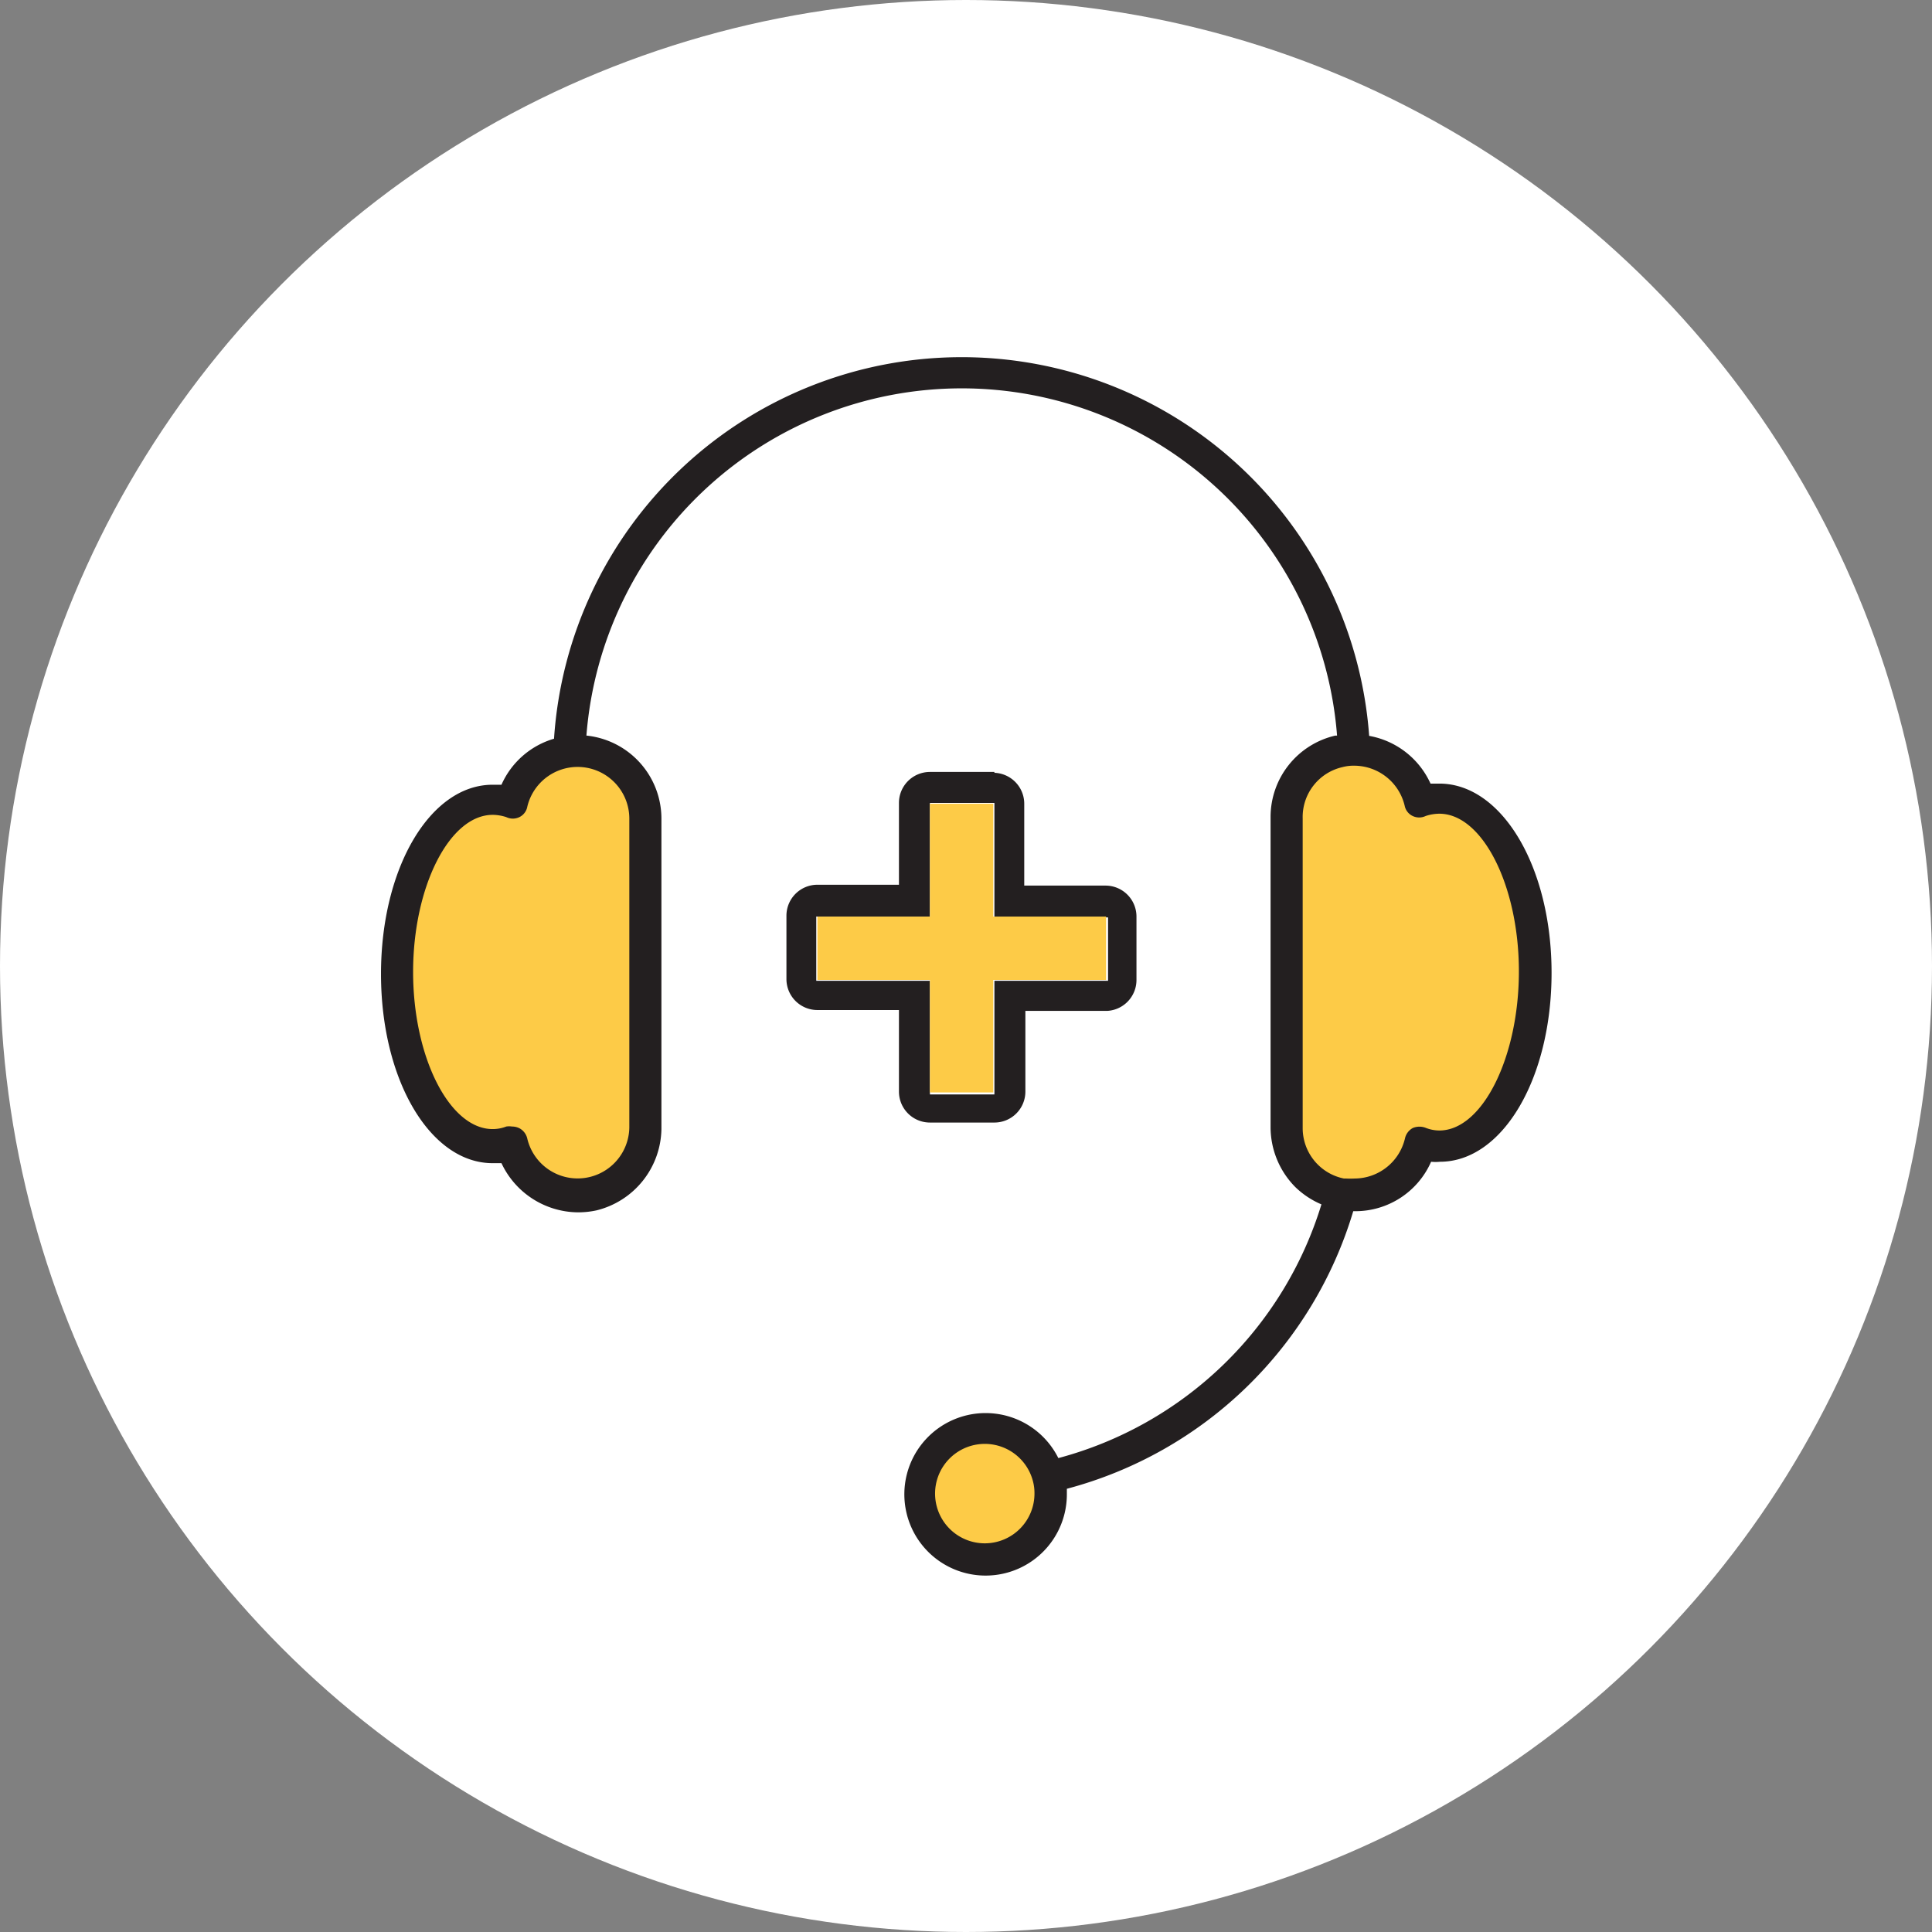 <svg xmlns="http://www.w3.org/2000/svg" viewBox="0 0 68 68"><rect x="0" y="0" width="68" height="68" fill="#808080" stroke="none"/><defs><style>.cls-1{fill:#fff;}.cls-2{fill:#fdcb47;}.cls-3{fill:#231f20;}</style></defs><g id="Calque_2" data-name="Calque 2"><g id="Calque_1-2" data-name="Calque 1"><circle class="cls-1" cx="34" cy="34" r="34"/><path class="cls-2" d="M50.66,28.14a2.28,2.28,0,0,0-.68.13,2.38,2.38,0,0,0-4.69.53V39.7a2.38,2.38,0,0,0,4.69.53,2,2,0,0,0,.68.12c1.86,0,3.37-2.73,3.37-6.09S52.52,28.14,50.66,28.14Z"/><path class="cls-2" d="M20.33,26.42A2.37,2.37,0,0,0,18,28.27a2.28,2.28,0,0,0-.68-.13c-1.86,0-3.37,2.74-3.37,6.1s1.51,6.09,3.37,6.09a2,2,0,0,0,.68-.12,2.38,2.38,0,0,0,4.69-.53V28.8A2.38,2.38,0,0,0,20.33,26.42Z"/><circle class="cls-2" cx="34.67" cy="52.57" r="2.31"/><path class="cls-3" d="M50.66,27.58h0l-.31,0a2.94,2.94,0,0,0-2.16-1.68A14.38,14.38,0,0,0,19.5,26a2.92,2.92,0,0,0-1.85,1.62l-.31,0c-2.2,0-3.93,2.93-3.93,6.66s1.73,6.66,3.93,6.66l.31,0a3,3,0,0,0,2.68,1.73,3.05,3.05,0,0,0,.67-.07,3,3,0,0,0,2.28-2.86V28.8a2.94,2.94,0,0,0-2.64-2.91,13.25,13.25,0,0,1,26.42,0H47a2.94,2.94,0,0,0-2.28,2.86V39.7a3,3,0,0,0,.87,2.08,3,3,0,0,0,.92.61,13.25,13.25,0,0,1-9.26,8.93,2.86,2.86,0,1,0,.3,1.25c0-.06,0-.11,0-.17a14.36,14.36,0,0,0,10.08-9.77h.07a2.91,2.91,0,0,0,2.67-1.74,1.56,1.56,0,0,0,.31,0c2.2,0,3.93-2.92,3.93-6.65S52.86,27.58,50.66,27.58ZM22.15,28.8V39.68a1.82,1.82,0,0,1-3.59.4.55.55,0,0,0-.28-.37.58.58,0,0,0-.26-.06.64.64,0,0,0-.2,0,1.32,1.32,0,0,1-.48.09c-1.52,0-2.8-2.53-2.8-5.53s1.28-5.53,2.8-5.53a1.56,1.56,0,0,1,.48.08.53.53,0,0,0,.46,0,.51.51,0,0,0,.28-.37,1.82,1.82,0,0,1,3.59.41ZM34.67,54.32a1.75,1.75,0,1,1,1.68-2.21h0v0a1.61,1.61,0,0,1,.06.44A1.75,1.75,0,0,1,34.67,54.32Zm16-14.53a1.32,1.32,0,0,1-.48-.09.61.61,0,0,0-.46,0,.55.55,0,0,0-.28.37,1.83,1.83,0,0,1-1.77,1.41h0a3,3,0,0,1-.31,0H47.3a1.81,1.81,0,0,1-1.45-1.77V28.8A1.8,1.8,0,0,1,47.25,27a1.51,1.51,0,0,1,.42-.05,1.83,1.83,0,0,1,1.77,1.41.51.51,0,0,0,.28.36.53.53,0,0,0,.46,0,1.56,1.56,0,0,1,.48-.08c1.52,0,2.8,2.54,2.8,5.55S52.18,39.79,50.66,39.79Z"/><path class="cls-3" d="M35,28.29v4h4v2.23H35v4H32.73v-4h-4V32.26h4v-4H35m0-1.09H32.73a1.09,1.09,0,0,0-1.09,1.09v2.88H28.77a1.09,1.09,0,0,0-1.09,1.09v2.23a1.09,1.09,0,0,0,1.09,1.09h2.87v2.87a1.09,1.09,0,0,0,1.09,1.09H35a1.09,1.09,0,0,0,1.09-1.09V35.58h2.88A1.09,1.09,0,0,0,40,34.49V32.26a1.09,1.09,0,0,0-1.09-1.09H36.05V28.29A1.09,1.09,0,0,0,35,27.2Z"/><polyline class="cls-2" points="34.96 28.29 34.96 32.26 38.93 32.26 38.93 34.49 34.96 34.49 34.96 38.45 32.73 38.45 32.73 34.49 28.77 34.49 28.77 32.26 32.73 32.26 32.73 28.29 34.96 28.29"/></g></g></svg>
